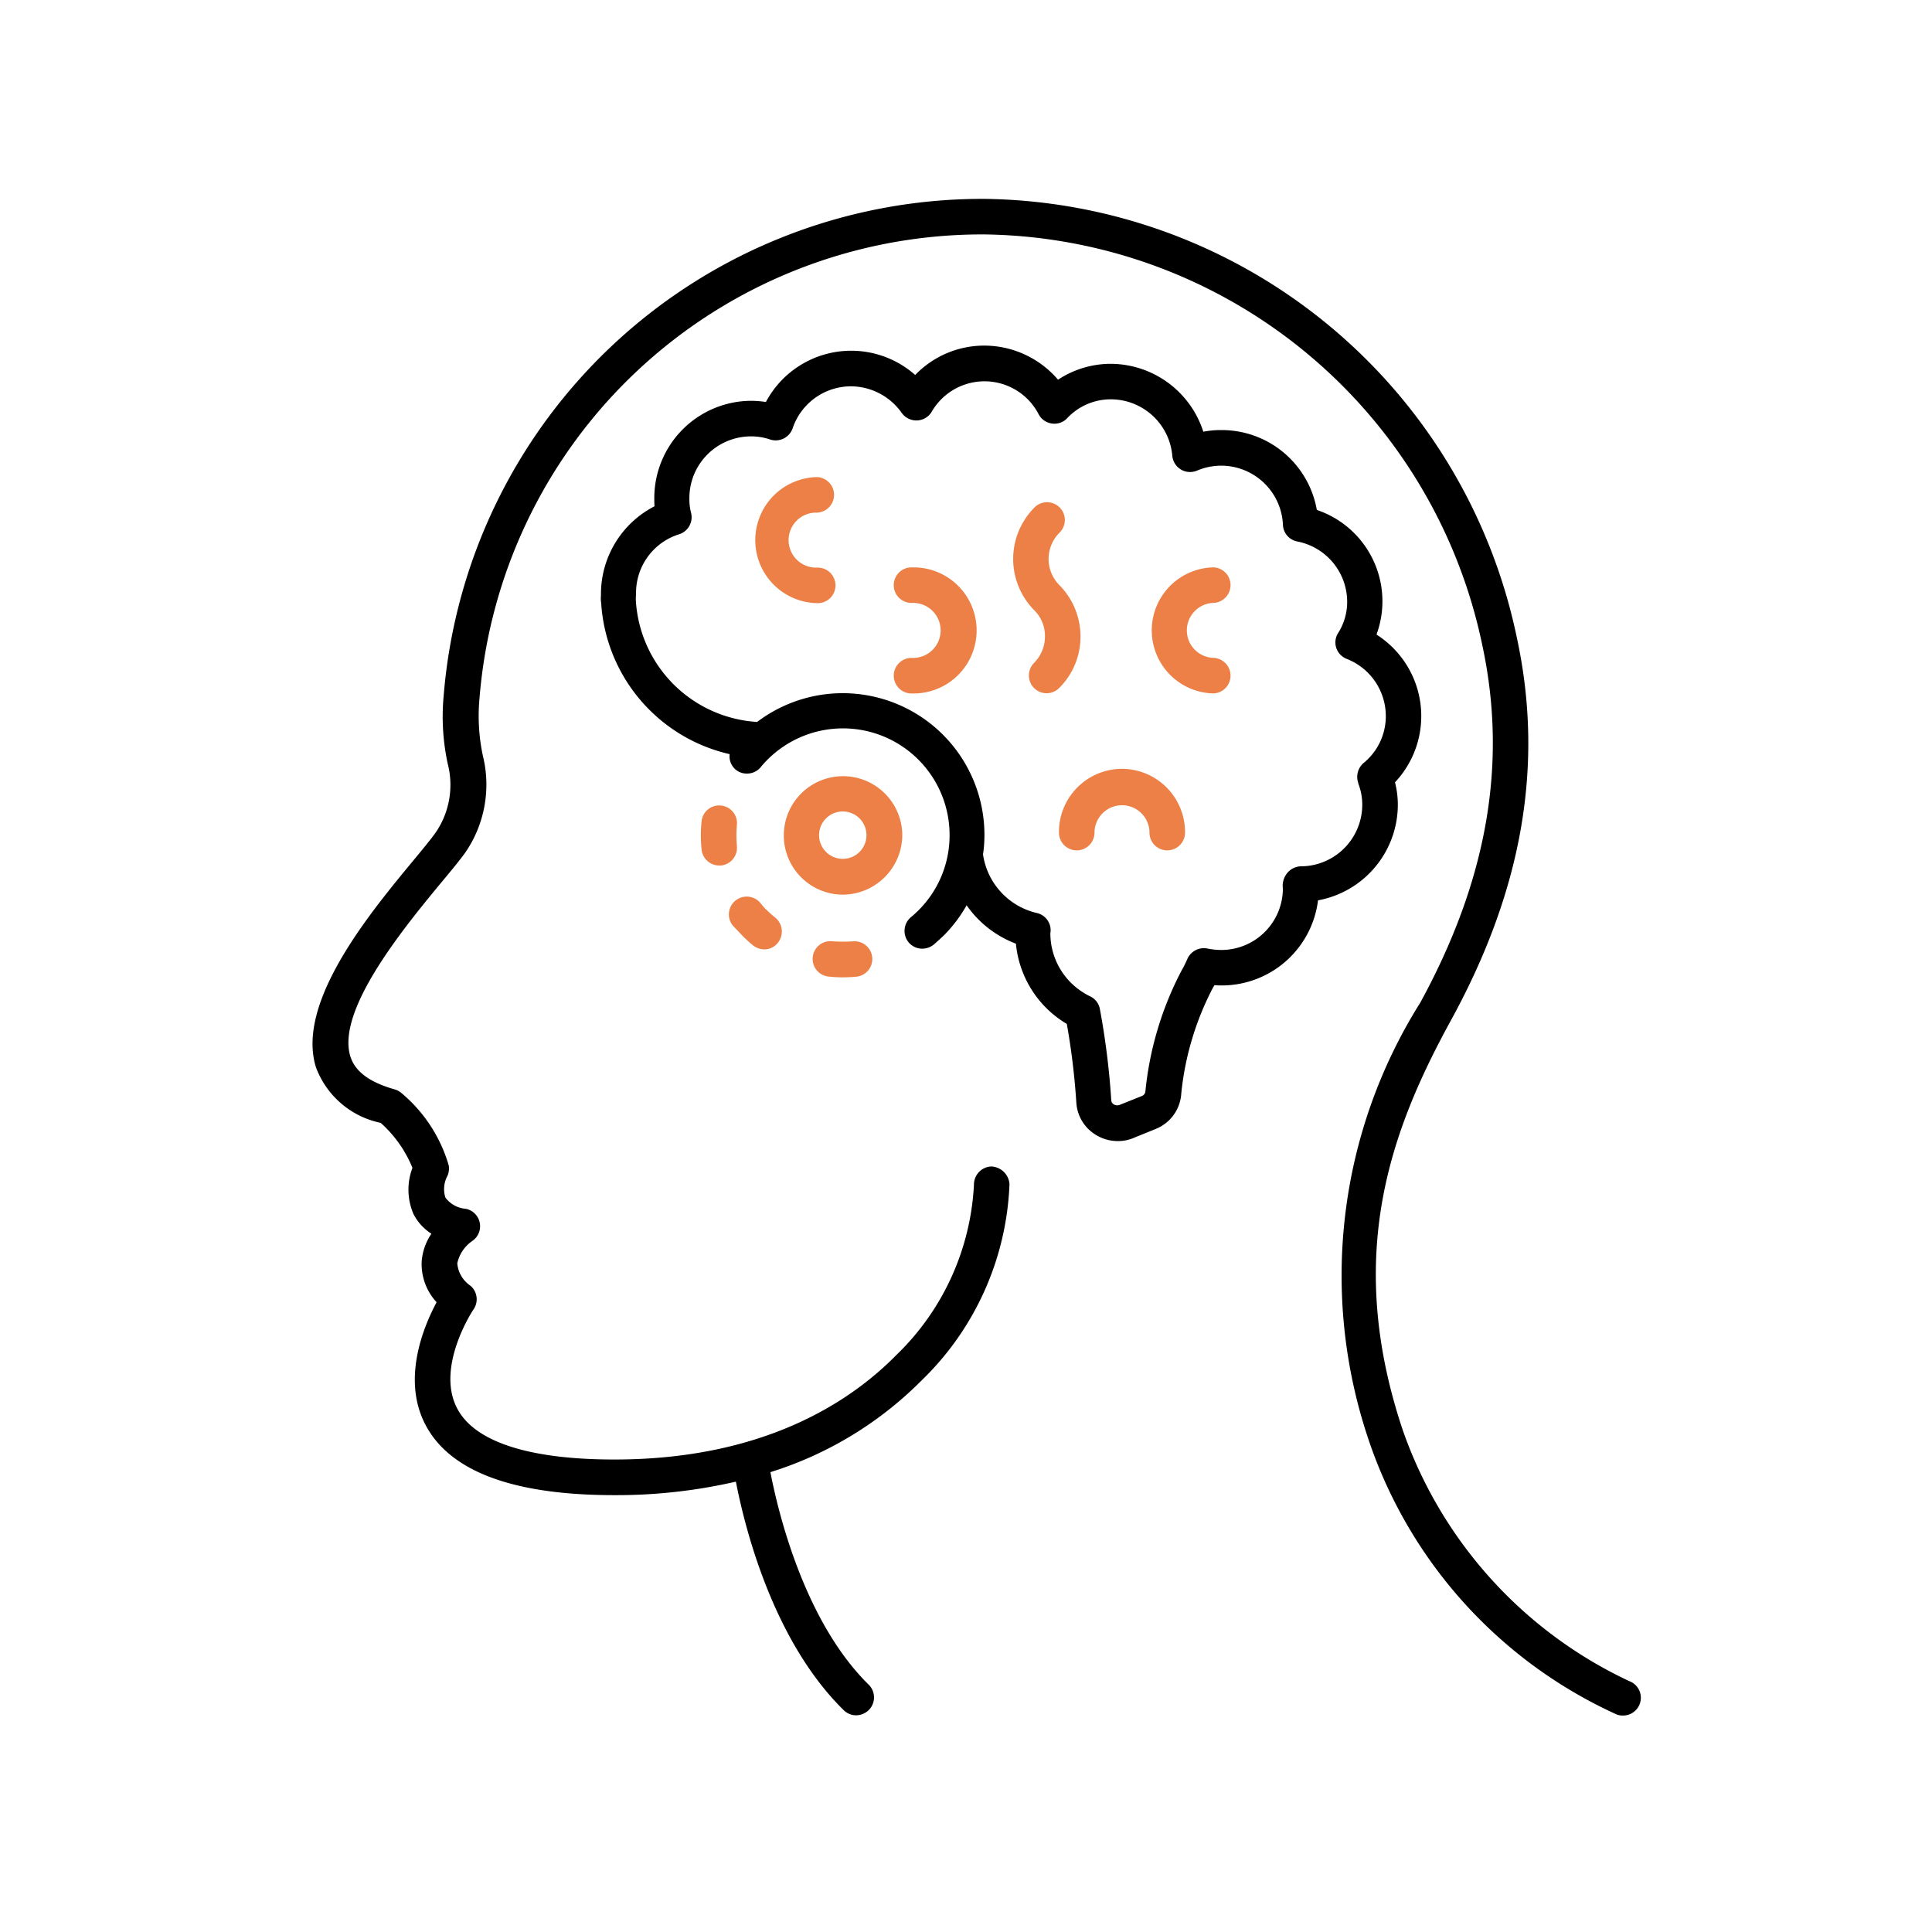 <svg xmlns="http://www.w3.org/2000/svg" xmlns:xlink="http://www.w3.org/1999/xlink" width="68" height="68" viewBox="0 0 68 68">
  <defs>
    <clipPath id="clip-Brain_Tumor_Surgery">
      <rect width="68" height="68"/>
    </clipPath>
  </defs>
  <g id="Brain_Tumor_Surgery" clip-path="url(#clip-Brain_Tumor_Surgery)">
    <g id="brain" transform="translate(2.017 2)">
      <path id="Path_32863" data-name="Path 32863" d="M55.33,57.171a15.324,15.324,0,0,1-7.982-8.858c-2.06-6.172-.392-10.576,1.71-14.413,2.519-4.6,3.278-9.008,2.31-13.47A19.385,19.385,0,0,0,32.635,5h-.158A19.022,19.022,0,0,0,13.6,22.474a7.865,7.865,0,0,0,.142,2.41,2.968,2.968,0,0,1-.425,2.419c-.167.234-.434.559-.759.951-1.56,1.885-4.17,5.029-3.453,7.315a3.1,3.1,0,0,0,2.277,1.952A4.286,4.286,0,0,1,12.5,39.105a2.165,2.165,0,0,0,.033,1.618,1.788,1.788,0,0,0,.634.7,2.007,2.007,0,0,0-.342.976,1.974,1.974,0,0,0,.525,1.435c-.45.842-1.243,2.711-.384,4.329.867,1.635,3.094,2.461,6.639,2.461a18.739,18.739,0,0,0,4.279-.475c.309,1.6,1.3,5.6,3.8,8.049a.626.626,0,0,0,.434.175.647.647,0,0,0,.45-.192.629.629,0,0,0-.008-.884c-2.269-2.227-3.195-6.089-3.461-7.482a12.929,12.929,0,0,0,5.321-3.228,10.154,10.154,0,0,0,3.094-6.914.672.672,0,0,0-.634-.617.636.636,0,0,0-.617.634A8.957,8.957,0,0,1,29.524,45.7c-1.643,1.668-4.7,3.67-9.917,3.67-2.994,0-4.913-.617-5.53-1.793-.776-1.46.559-3.478.576-3.495a.629.629,0,0,0-.108-.826,1.055,1.055,0,0,1-.467-.792,1.286,1.286,0,0,1,.525-.784.626.626,0,0,0-.225-1.134,1,1,0,0,1-.717-.392.974.974,0,0,1,.058-.742.641.641,0,0,0,.058-.392,5.218,5.218,0,0,0-1.668-2.552.634.634,0,0,0-.234-.125c-.884-.25-1.393-.626-1.56-1.159-.509-1.635,1.918-4.571,3.22-6.147.35-.417.634-.767.817-1.018a4.224,4.224,0,0,0,.626-3.42,6.735,6.735,0,0,1-.117-2.035A17.749,17.749,0,0,1,32.485,6.251h.15A18.145,18.145,0,0,1,50.151,20.689c.9,4.162.183,8.282-2.185,12.611a18.047,18.047,0,0,0-1.8,15.414,16.341,16.341,0,0,0,8.708,9.625.553.553,0,0,0,.234.042.625.625,0,0,0,.225-1.209Z"/>
      <path id="Path_32864" data-name="Path 32864" d="M49.2,27.354a3.175,3.175,0,0,0-.1-.792,3.4,3.4,0,0,0-.651-5.2,3.393,3.393,0,0,0-2.1-4.387,3.4,3.4,0,0,0-3.361-2.811,3.2,3.2,0,0,0-.634.058A3.439,3.439,0,0,0,39.1,11.832a3.384,3.384,0,0,0-1.86.559,3.421,3.421,0,0,0-2.6-1.2,3.374,3.374,0,0,0-2.427,1.034,3.4,3.4,0,0,0-5.255.951,3.508,3.508,0,0,0-.517-.042,3.424,3.424,0,0,0-3.411,3.428c0,.1,0,.192.008.284a3.472,3.472,0,0,0-1.885,3.136,1.055,1.055,0,0,0,.008.275,5.829,5.829,0,0,0,4.521,5.313.613.613,0,0,0,.209.542.6.6,0,0,0,.4.142.62.62,0,0,0,.484-.225c.075-.092.158-.183.242-.267a3.753,3.753,0,0,1,6.406,2.652,3.721,3.721,0,0,1-1.093,2.652c-.083.083-.175.167-.267.242a.632.632,0,0,0-.083.884.62.62,0,0,0,.484.225.652.652,0,0,0,.4-.142c.117-.1.234-.209.35-.317a4.938,4.938,0,0,0,.809-1.068,3.713,3.713,0,0,0,1.735,1.351A3.689,3.689,0,0,0,37.5,35.036a.174.174,0,0,1,.05.033,24.8,24.8,0,0,1,.334,2.761,1.43,1.43,0,0,0,.676,1.134,1.474,1.474,0,0,0,.784.225,1.379,1.379,0,0,0,.55-.108l.8-.325a1.436,1.436,0,0,0,.884-1.243,10.231,10.231,0,0,1,1.118-3.728c.017-.025.033-.058.05-.083a3.416,3.416,0,0,0,3.645-2.986A3.428,3.428,0,0,0,49.2,27.354ZM47.806,26.6a2.038,2.038,0,0,1,.142.759,2.17,2.17,0,0,1-2.177,2.16.644.644,0,0,0-.475.25.716.716,0,0,0-.142.534,2.168,2.168,0,0,1-2.169,2.16,2.577,2.577,0,0,1-.484-.05.634.634,0,0,0-.709.367,3.874,3.874,0,0,1-.209.417,11.616,11.616,0,0,0-1.268,4.245.193.193,0,0,1-.117.158l-.792.317a.247.247,0,0,1-.2-.017.181.181,0,0,1-.092-.142,26.91,26.91,0,0,0-.4-3.211.611.611,0,0,0-.359-.459,1.815,1.815,0,0,1-.209-.117,2.457,2.457,0,0,1-1.176-2.1.6.6,0,0,0-.067-.4.617.617,0,0,0-.409-.309A2.483,2.483,0,0,1,34.6,29.1a4.632,4.632,0,0,0,.05-.684,4.988,4.988,0,0,0-8-3.979,4.555,4.555,0,0,1-4.27-4.287v-.092c0-.042.008-.083.008-.158a2.157,2.157,0,0,1,1.518-2.069.63.63,0,0,0,.417-.759,1.9,1.9,0,0,1-.058-.509,2.17,2.17,0,0,1,2.16-2.177,2.047,2.047,0,0,1,.676.108A.632.632,0,0,0,27.9,14.1a2.17,2.17,0,0,1,2.052-1.476,2.2,2.2,0,0,1,1.785.934.632.632,0,0,0,.542.267.626.626,0,0,0,.517-.309,2.146,2.146,0,0,1,3.762.092.618.618,0,0,0,.467.325.609.609,0,0,0,.542-.192,2.1,2.1,0,0,1,1.543-.659,2.174,2.174,0,0,1,2.152,1.985.627.627,0,0,0,.867.525,2.208,2.208,0,0,1,.867-.175,2.178,2.178,0,0,1,2.16,2.077.622.622,0,0,0,.509.592,2.168,2.168,0,0,1,1.752,2.119,2.04,2.04,0,0,1-.317,1.1.617.617,0,0,0-.067.525.629.629,0,0,0,.359.384,2.165,2.165,0,0,1,1.385,2.018,2.121,2.121,0,0,1-.784,1.651.646.646,0,0,0-.183.709Z" transform="translate(-2.018 -1.027)"/>
      <path id="Path_32865" data-name="Path 32865" d="M29.829,17.991a.626.626,0,0,0,0-1.251,2.219,2.219,0,0,0,0,4.437.626.626,0,1,0,0-1.251.968.968,0,1,1,0-1.935Z" transform="translate(-3.091 -1.948)" fill="#ec8046"/>
      <path id="Path_32866" data-name="Path 32866" d="M42.7,29.05a2.223,2.223,0,0,0-2.219,2.219.626.626,0,1,0,1.251,0,.968.968,0,0,1,1.935,0,.626.626,0,1,0,1.251,0A2.228,2.228,0,0,0,42.7,29.05Z" transform="translate(-5.226 -3.99)" fill="#ec8046"/>
      <path id="Path_32867" data-name="Path 32867" d="M46.559,21.8a.626.626,0,0,0,0-1.251,2.219,2.219,0,0,0,0,4.437.626.626,0,0,0,0-1.251.968.968,0,0,1,0-1.935Z" transform="translate(-5.866 -2.58)" fill="#ec8046"/>
      <path id="Path_32868" data-name="Path 32868" d="M40.919,22.53a2.57,2.57,0,0,0-.742-1.81,1.306,1.306,0,0,1,.008-1.852.625.625,0,1,0-.884-.884,2.565,2.565,0,0,0-.008,3.62,1.271,1.271,0,0,1,.375.926,1.313,1.313,0,0,1-.384.926.629.629,0,0,0,0,.884.624.624,0,0,0,.884,0,2.543,2.543,0,0,0,.751-1.81Z" transform="translate(-4.906 -2.124)" fill="#ec8046"/>
      <path id="Path_32869" data-name="Path 32869" d="M34.166,20.55a.626.626,0,1,0,0,1.251.968.968,0,1,1,0,1.935.626.626,0,1,0,0,1.251,2.219,2.219,0,1,0,0-4.437Z" transform="translate(-4.075 -2.58)" fill="#ec8046"/>
      <path id="Path_32870" data-name="Path 32870" d="M27.026,35.816a4.942,4.942,0,0,0,.375.342.647.647,0,0,0,.392.142.6.6,0,0,0,.484-.234.633.633,0,0,0-.092-.884c-.1-.075-.192-.167-.284-.25s-.167-.175-.242-.267a.627.627,0,1,0-.959.809c.108.108.217.225.325.342Z" transform="translate(-2.915 -4.885)" fill="#ec8046"/>
      <path id="Path_32871" data-name="Path 32871" d="M26.079,30.6a.62.62,0,0,0-.684.559,4.852,4.852,0,0,0,0,.984.626.626,0,0,0,.626.567h.058a.626.626,0,0,0,.559-.684c-.008-.125-.017-.25-.017-.375s.008-.242.017-.367A.621.621,0,0,0,26.079,30.6Z" transform="translate(-2.719 -4.247)" fill="#ec8046"/>
      <path id="Path_32872" data-name="Path 32872" d="M30.8,36.329a.625.625,0,1,0-.125,1.243,4.537,4.537,0,0,0,.475.025q.25,0,.5-.025a.625.625,0,0,0-.125-1.243A5.267,5.267,0,0,1,30.8,36.329Z" transform="translate(-3.506 -5.198)" fill="#ec8046"/>
      <path id="Path_32873" data-name="Path 32873" d="M33.04,31.437a2.085,2.085,0,1,0-2.094,2.094A2.106,2.106,0,0,0,33.04,31.437Zm-2.094.834a.834.834,0,0,1,0-1.668.834.834,0,1,1,0,1.668Z" transform="translate(-3.3 -4.042)" fill="#ec8046"/>
    </g>
  </g>
</svg>
